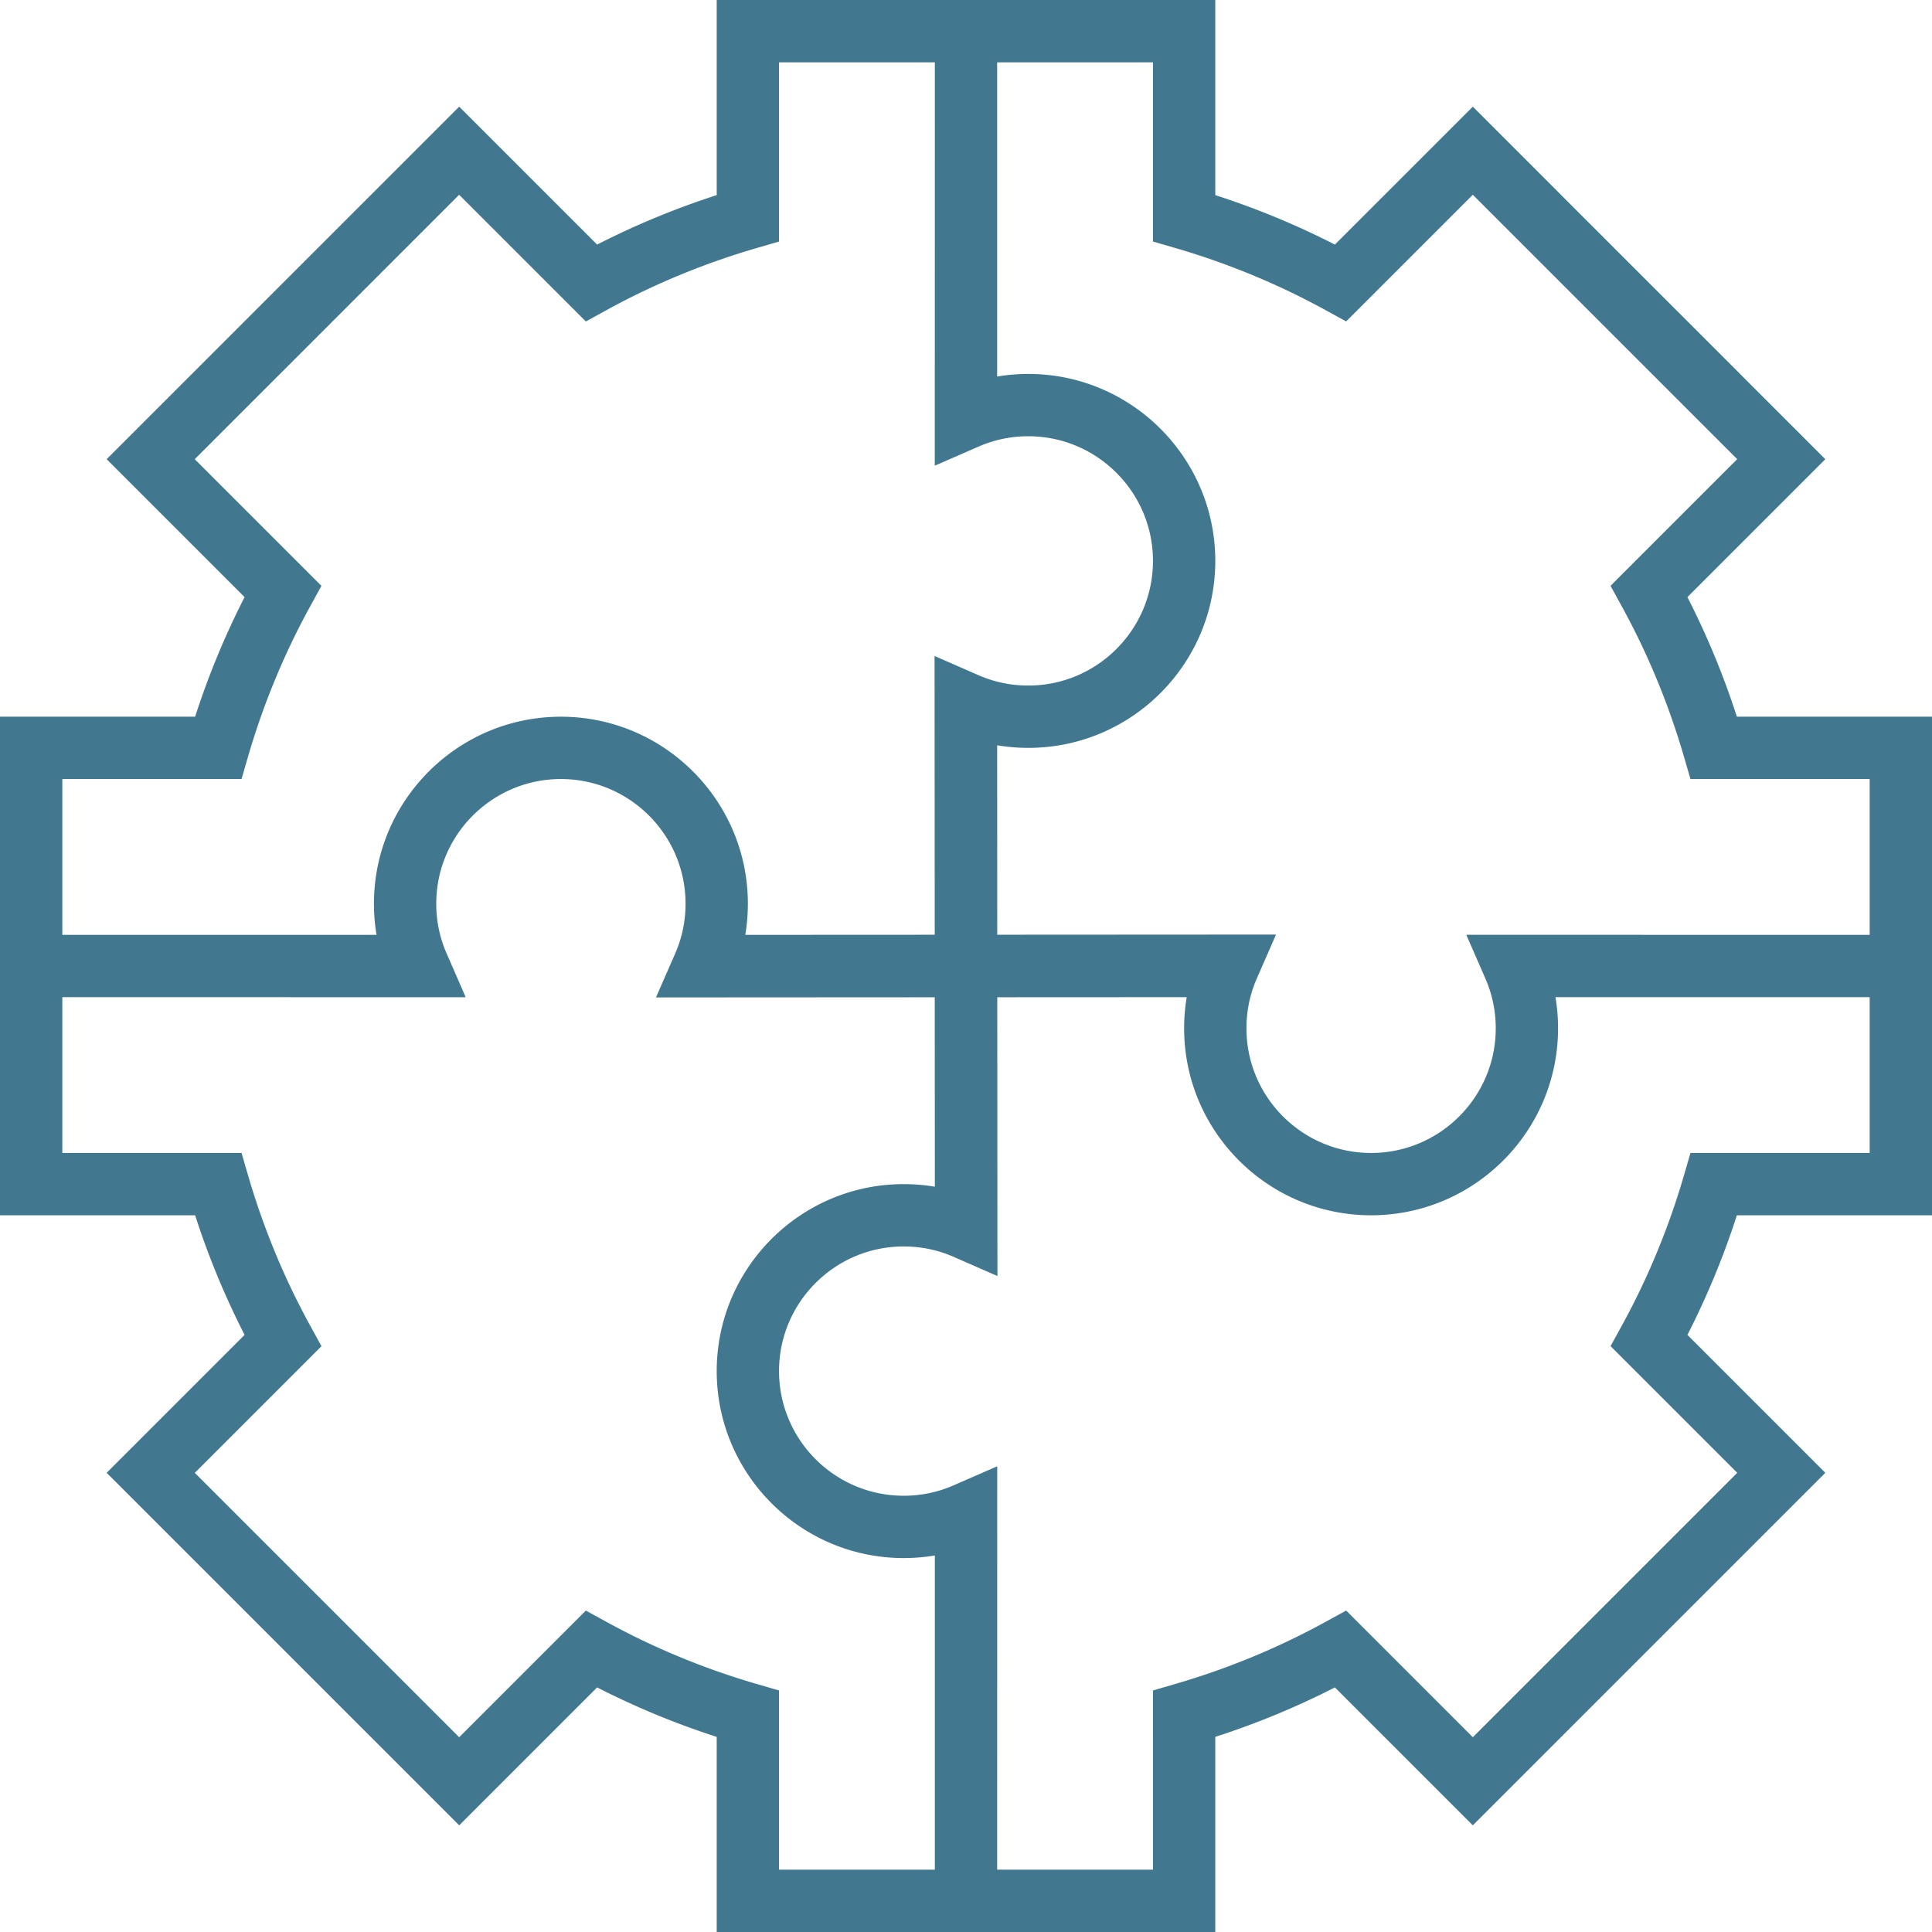 <svg xmlns="http://www.w3.org/2000/svg" version="1.1" xmlns:xlink="http://www.w3.org/1999/xlink" width="512" height="512" x="0" y="0" viewBox="0 0 496 496" style="enable-background:new 0 0 512 512" xml:space="preserve" class=""><g><path d="M445.904 184a206.77 206.77 0 0 0-12.696-30.704l35.408-35.408-90.504-90.504-35.408 35.408A206.77 206.77 0 0 0 312 50.096V0H184v50.096a206.77 206.77 0 0 0-30.704 12.696l-35.408-35.408-90.504 90.504 35.408 35.408A206.77 206.77 0 0 0 50.096 184H0v128h50.096a206.77 206.77 0 0 0 12.696 30.704l-35.408 35.408 90.504 90.504 35.408-35.408A206.77 206.77 0 0 0 184 445.904V496h128v-50.096a206.77 206.77 0 0 0 30.704-12.696l35.408 35.408 90.504-90.504-35.408-35.408A206.77 206.77 0 0 0 445.904 312H496V184h-50.096zM16 200h46.008l1.672-5.76c3.92-13.464 9.288-26.44 15.952-38.568l2.888-5.264L50 117.888l67.88-67.88 32.52 32.52 5.264-2.888c12.128-6.664 25.104-12.032 38.568-15.952l5.768-1.68V16h40l-.016 103.56 11.216-4.896A31.722 31.722 0 0 1 264 112c17.648 0 32 14.352 32 32s-14.352 32-32 32a31.76 31.76 0 0 1-12.808-2.664l-11.264-4.928.04 71.568-48.632.024c.44-2.624.664-5.296.664-8 0-26.472-21.528-48-48-48s-48 21.528-48 48c0 2.704.224 5.376.664 8H16v-40zm224 280h-40v-46.008l-5.76-1.672c-13.464-3.92-26.44-9.288-38.568-15.952l-5.264-2.888-32.52 32.52-67.88-67.88 32.52-32.52-2.888-5.264c-6.664-12.128-12.032-25.104-15.952-38.568L62.008 296H16v-40l103.56.016-4.896-11.216A31.722 31.722 0 0 1 112 232c0-17.648 14.352-32 32-32s32 14.352 32 32a31.76 31.76 0 0 1-2.664 12.808l-4.928 11.264 71.568-.04.024 48.632a48.341 48.341 0 0 0-8-.664c-26.472 0-48 21.528-48 48s21.528 48 48 48c2.704 0 5.376-.224 8-.664V480zm240-184h-46.008l-1.672 5.76c-3.92 13.464-9.288 26.44-15.952 38.568l-2.888 5.264 32.52 32.52-67.88 67.88-32.52-32.52-5.264 2.888c-12.128 6.664-25.104 12.032-38.568 15.952l-5.768 1.68V480h-40l.016-103.56-11.216 4.896A31.722 31.722 0 0 1 232 384c-17.648 0-32-14.352-32-32s14.352-32 32-32c4.456 0 8.768.896 12.808 2.664l11.264 4.928-.04-71.568 48.632-.024a48.341 48.341 0 0 0-.664 8c0 26.472 21.528 48 48 48s48-21.528 48-48c0-2.704-.224-5.376-.664-8H480v40zm0-56-103.56-.016 4.896 11.216A31.722 31.722 0 0 1 384 264c0 17.648-14.352 32-32 32s-32-14.352-32-32c0-4.456.896-8.768 2.664-12.808l4.928-11.264-71.568.04-.024-48.632c2.624.44 5.296.664 8 .664 26.472 0 48-21.528 48-48s-21.528-48-48-48c-2.704 0-5.376.224-8 .664V16h40v46.008l5.76 1.672c13.464 3.92 26.44 9.288 38.568 15.952l5.264 2.888L378.112 50l67.88 67.88-32.52 32.52 2.888 5.264c6.664 12.128 12.032 25.104 15.952 38.568l1.68 5.768H480v40z" fill="#41788f" opacity="1" data-original="#000000" class=""></path></g></svg>